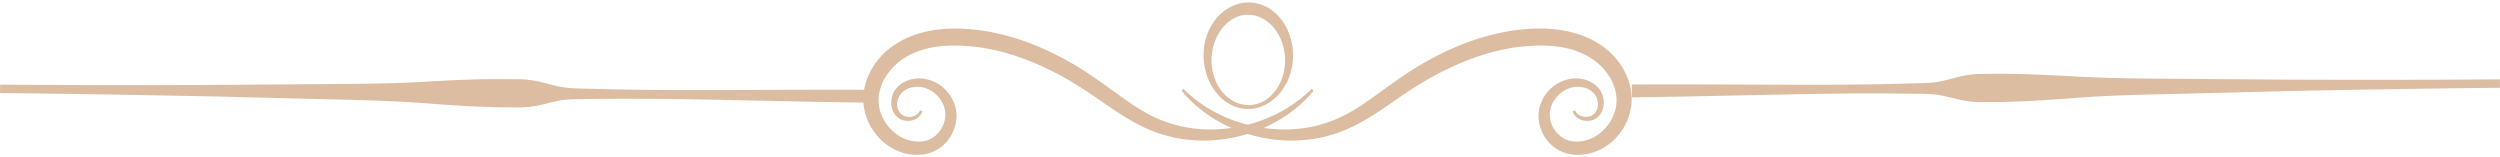 <svg width="350" height="22" fill="none" xmlns="http://www.w3.org/2000/svg"><g clip-path="url(#clip0_702_2254)" fill="#DCBDA1"><path d="M121.528 14.37c-10.129-.12-20.258-.44-30.387-.54-2.537 0-5.055-.02-7.592.02-1.258.02-2.537 0-3.796.06-1.258.06-2.537.42-3.796.72-1.278.32-2.537.44-3.795.4-1.259 0-2.538 0-3.796-.06-2.537-.06-5.055-.24-7.592-.42-5.055-.42-10.129-.54-15.184-.66l-15.183-.38c-10.149-.201-20.278-.381-30.407-.481l.02-1.181c10.129.08 20.258.08 30.387.04l15.183-.12c5.055-.02 10.13-.06 15.204-.4 2.537-.14 5.075-.261 7.592-.281 1.258-.02 2.537 0 3.796 0 1.258-.02 2.537.14 3.796.46 1.258.32 2.517.701 3.795.781 1.259.08 2.538.08 3.796.12 2.537.08 5.055.1 7.592.14 10.129.08 20.258-.08 30.387-.02l-.02 1.802zm106.923-2.542c10.129-.06 20.258.08 30.387.02 2.537-.04 5.055-.06 7.592-.14 1.259-.04 2.537-.04 3.796-.12 1.258-.08 2.537-.461 3.796-.781 1.258-.34 2.537-.48 3.796-.46 1.258-.02 2.537-.04 3.795 0 2.538.02 5.075.16 7.592.28 5.075.32 10.129.38 15.204.4l15.183.12c10.129.04 20.258.04 30.387-.04l.02 1.181c-10.129.1-20.258.26-30.387.48l-15.183.38c-5.055.1-10.129.241-15.184.661-2.537.18-5.054.36-7.592.42-1.258.06-2.537.06-3.795.06-1.259.04-2.538-.08-3.796-.4-1.259-.3-2.538-.64-3.796-.72-1.259-.06-2.537-.04-3.796-.06-2.537-.04-5.055-.02-7.592-.02-10.129.1-20.258.42-30.387.54l-.04-1.801zm-63.01.901c2.877 3.483 7.133 5.785 11.628 6.605 2.257.42 4.595.46 6.892.1 2.298-.34 4.535-1.18 6.553-2.302 2.018-1.1 3.856-2.442 5.674-3.683 1.818-1.24 3.656-2.382 5.594-3.363 1.938-.98 3.916-1.821 5.973-2.462 2.058-.62 4.156-1.06 6.274-1.18 2.117-.16 4.235-.06 6.173.54.959.3 1.898.72 2.697 1.26a8.089 8.089 0 012.098 2.023c1.158 1.56 1.658 3.543 1.079 5.344-.54 1.802-2.018 3.383-3.796 3.963-.899.28-1.878.34-2.717.08-.839-.26-1.559-.86-2.038-1.66-.48-.802-.679-1.762-.48-2.643.18-.9.74-1.742 1.479-2.342.759-.6 1.718-.94 2.677-.84.959.06 1.878.58 2.277 1.4.2.42.28.901.2 1.382-.08.46-.319.9-.699 1.14-.739.521-2.098.3-2.457-.64l-.36.12c.18.62.719 1.061 1.299 1.241.599.18 1.258.16 1.858-.16.579-.34.979-.92 1.118-1.541.16-.62.1-1.301-.12-1.902-.239-.62-.699-1.14-1.218-1.501a4.392 4.392 0 00-1.778-.68c-1.259-.201-2.577.18-3.616.88a5.513 5.513 0 00-2.158 3.083c-.34 1.28-.1 2.662.499 3.803a5.342 5.342 0 002.917 2.562c1.259.44 2.617.4 3.836.06 1.239-.34 2.358-1.04 3.277-1.942.439-.46.839-.96 1.178-1.5.34-.541.6-1.122.799-1.742.4-1.221.5-2.582.24-3.844a8.06 8.06 0 00-.579-1.821 9.423 9.423 0 00-.919-1.642 10.269 10.269 0 00-2.657-2.602 12.611 12.611 0 00-3.317-1.581c-2.317-.72-4.715-.86-7.032-.68-4.635.34-9.09 1.88-13.106 4.003-2.018 1.06-3.936 2.302-5.774 3.623-1.838 1.3-3.576 2.642-5.414 3.743a18.504 18.504 0 01-5.893 2.322 19.57 19.57 0 01-6.393.2c-4.276-.54-8.431-2.422-11.568-5.545l-.2.32z"/><path d="M183.881 12.729c-2.877 3.483-7.133 5.785-11.628 6.605-2.257.42-4.595.46-6.892.1-2.298-.34-4.535-1.18-6.553-2.302-2.018-1.1-3.856-2.442-5.674-3.683-1.818-1.24-3.656-2.382-5.594-3.363-1.938-.98-3.916-1.821-5.973-2.462-2.058-.62-4.156-1.06-6.274-1.18-2.117-.16-4.235-.06-6.173.54-.959.3-1.898.72-2.697 1.26a8.089 8.089 0 00-2.098 2.023c-1.158 1.56-1.658 3.543-1.079 5.344.54 1.802 2.018 3.383 3.796 3.963.899.28 1.878.34 2.717.08.839-.26 1.559-.86 2.038-1.66.48-.802.679-1.762.48-2.643-.18-.9-.74-1.742-1.479-2.342-.759-.6-1.718-.94-2.677-.84-.959.06-1.878.58-2.277 1.4-.2.42-.28.901-.2 1.382.08.46.319.9.699 1.14.739.521 2.098.3 2.457-.64l.34.12c-.18.62-.719 1.061-1.299 1.241-.599.18-1.258.16-1.858-.16a2.422 2.422 0 01-1.118-1.541c-.16-.62-.1-1.301.12-1.902.239-.62.699-1.14 1.218-1.501.54-.36 1.139-.58 1.778-.68 1.259-.201 2.578.18 3.616.88a5.513 5.513 0 012.158 3.083c.34 1.28.1 2.662-.499 3.803a5.342 5.342 0 01-2.917 2.562c-1.259.44-2.617.4-3.836.06-1.239-.34-2.358-1.04-3.277-1.942a9.502 9.502 0 01-1.178-1.5 7.63 7.63 0 01-.799-1.742c-.4-1.221-.5-2.582-.24-3.844.12-.64.32-1.24.579-1.821.26-.58.56-1.141.919-1.642a10.269 10.269 0 012.657-2.602 12.611 12.611 0 013.317-1.581c2.317-.72 4.715-.86 7.032-.68 4.635.34 9.09 1.88 13.106 4.003 2.018 1.06 3.936 2.302 5.774 3.623 1.838 1.3 3.576 2.642 5.414 3.743a18.504 18.504 0 005.893 2.322c2.078.42 4.256.48 6.393.2 4.276-.54 8.431-2.422 11.568-5.545l.22.32z"/><path d="M181.024 8.105c-.08 1.761-.659 3.502-1.778 4.844-1.079 1.34-2.717 2.322-4.495 2.302-1.758.04-3.437-.921-4.495-2.302-1.099-1.361-1.679-3.103-1.758-4.864-.06-1.762.379-3.584 1.458-5.085 1.039-1.481 2.817-2.642 4.795-2.662.979 0 1.938.28 2.777.74.839.48 1.518 1.162 2.038 1.902 1.078 1.541 1.518 3.363 1.458 5.125zm-1.119 0c-.08-1.542-.599-3.043-1.538-4.184-.919-1.121-2.238-1.862-3.596-1.862-1.359-.04-2.717.701-3.616 1.842-.919 1.14-1.459 2.642-1.539 4.184-.06 1.54.32 3.122 1.219 4.423.899 1.261 2.337 2.182 3.916 2.222.779 0 1.558-.22 2.237-.6.68-.4 1.239-.961 1.698-1.602.9-1.28 1.279-2.882 1.219-4.423z"/></g><defs><clipPath id="clip0_702_2254"><path fill="#fff" d="M0 0h350v22H0z"/></clipPath></defs></svg>